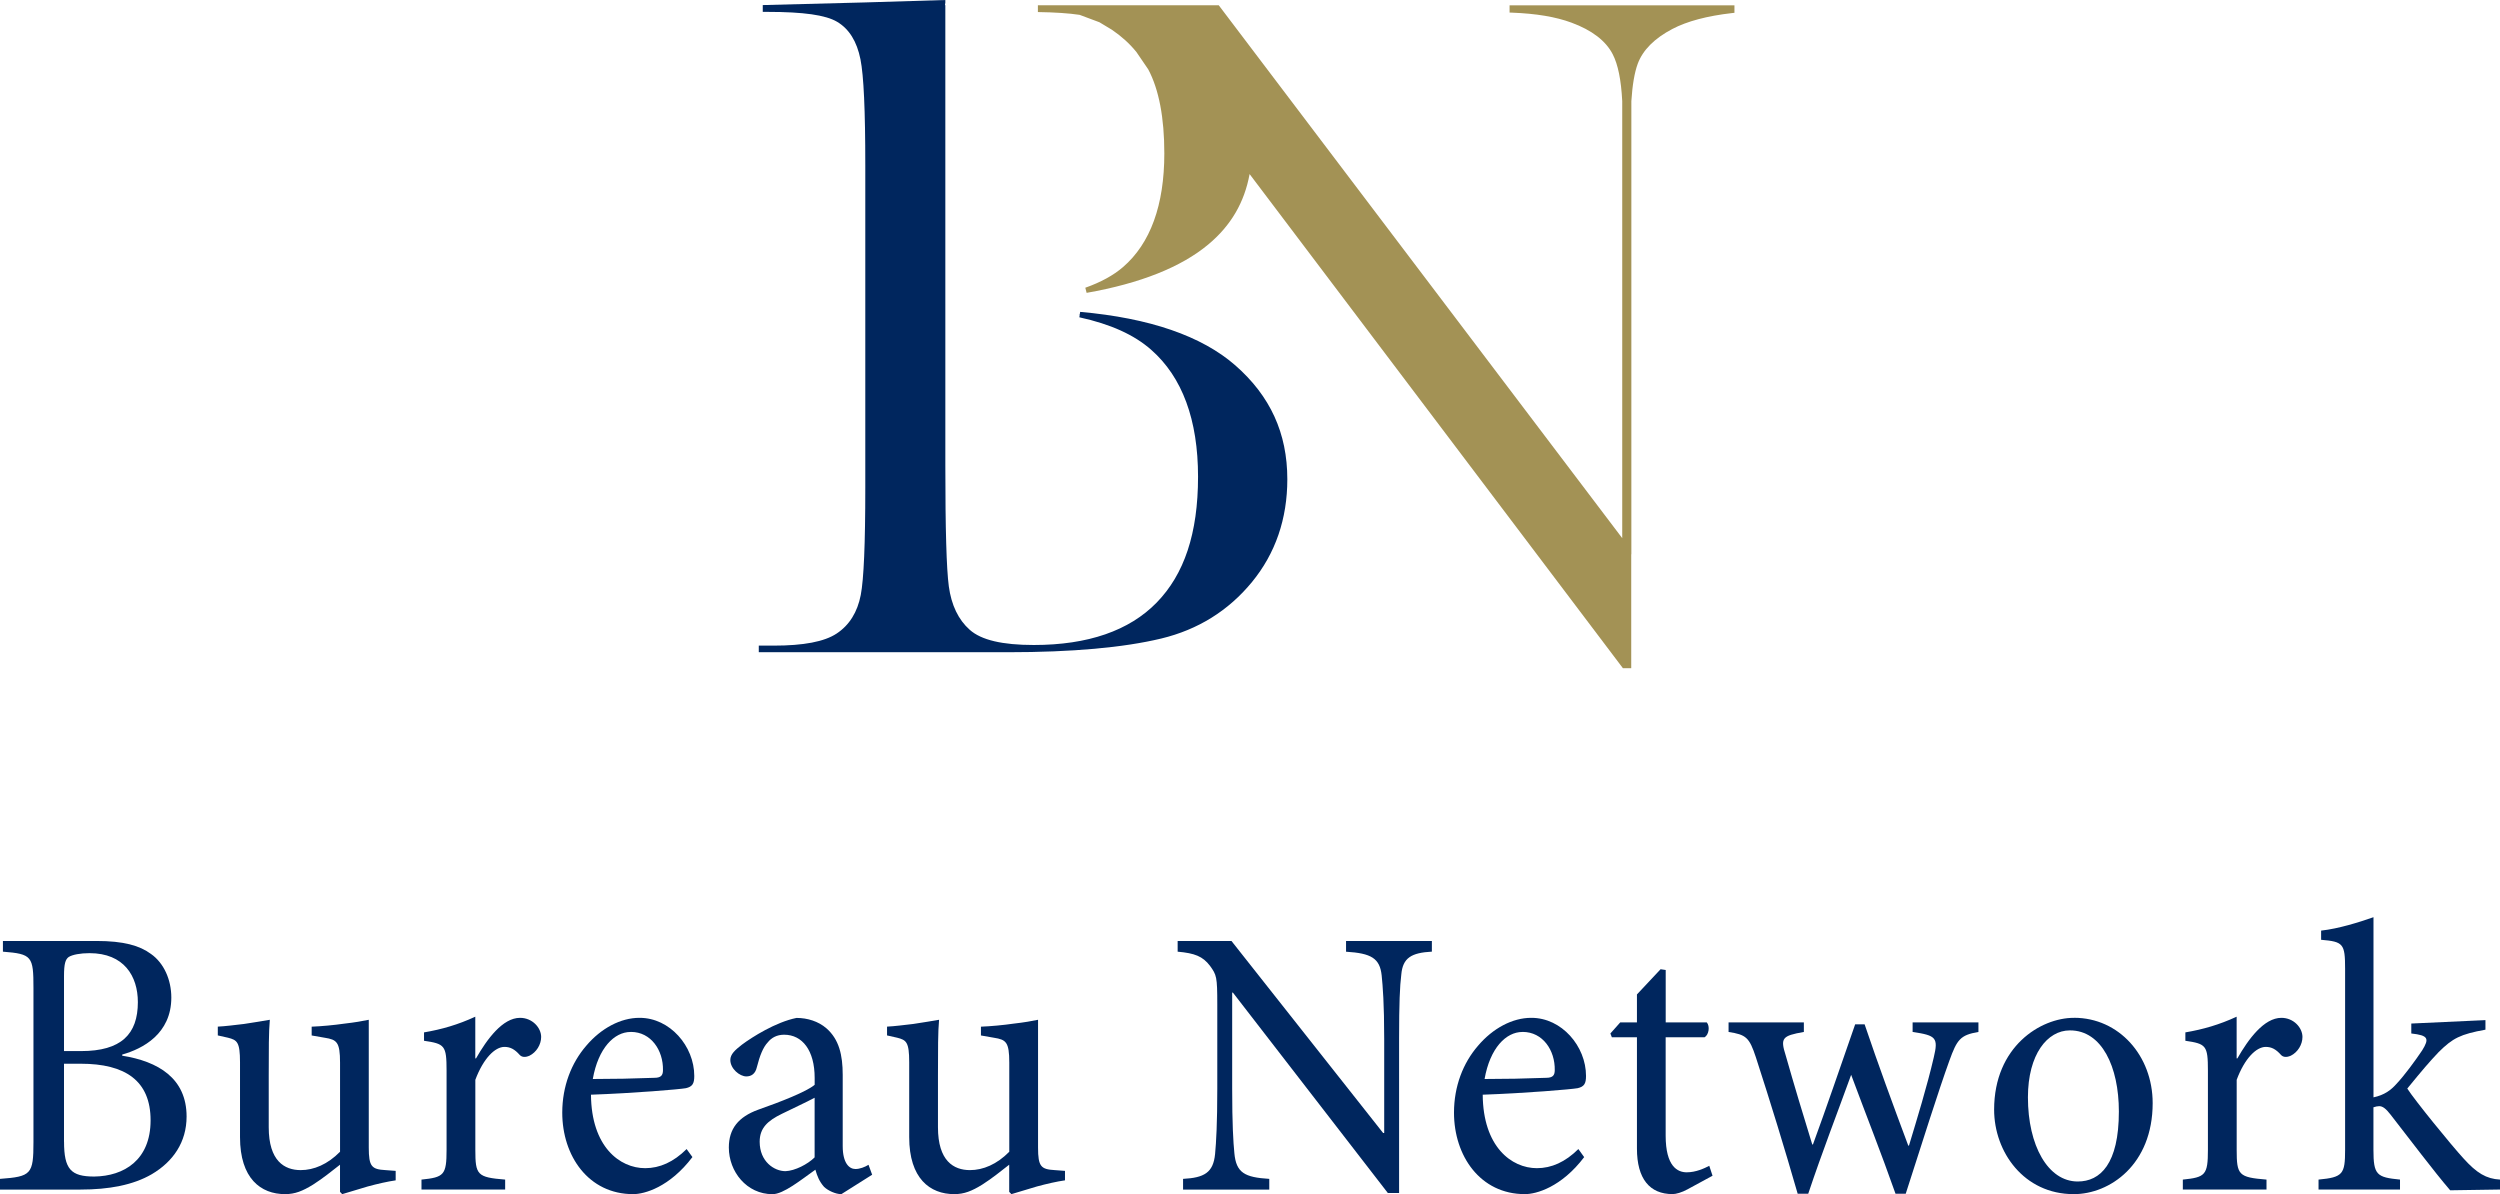 <?xml version="1.0" encoding="UTF-8"?><svg id="_レイヤー_2" xmlns="http://www.w3.org/2000/svg" viewBox="0 0 591.01 282.3"><defs><style>.cls-1{fill:#00265e;}.cls-2{fill:#a39255;}</style></defs><g id="_レイヤー_1-2"><path class="cls-1" d="m28.89,249.57c8.51,1.35,15.22,5.33,15.22,14.38,0,6.06-3.18,10.67-8.25,13.65-4.38,2.54-10.06,3.62-16.85,3.62H0v-2.53c7.39-.54,7.91-1.09,7.91-8.68v-36.44c0-7.5-.34-8.05-7.22-8.59v-2.53h22.1c6.45,0,10.23,1.09,12.9,3.07,3.09,2.17,4.81,6.15,4.81,10.31,0,8.59-6.79,12.12-11.61,13.47v.27Zm-9.71-1.09c9.46,0,13.41-3.98,13.41-11.57,0-6.15-3.27-11.58-11.44-11.58-2.15,0-4.04.36-4.9.9-.77.55-1.12,1.54-1.12,4.53v17.72h4.04Zm-4.04,21.43c0,6.51,1.63,8.23,7.13,8.23,7.05-.09,13.33-3.89,13.33-13.29s-6.02-13.38-16.51-13.38h-3.96v18.45Z"/><path class="cls-1" d="m93.54,279.04c-1.89.27-4.3.82-6.62,1.45-2.23.63-4.38,1.36-6.02,1.81l-.52-.54v-6.42c-1.98,1.54-3.95,3.16-6.36,4.7-2.5,1.54-4.3,2.26-6.62,2.26-5.76,0-10.66-3.71-10.66-13.47v-17.72c0-4.79-.69-5.24-2.84-5.79l-2.41-.54v-2.08c1.8-.09,3.87-.36,6.19-.63,2.32-.36,4.64-.72,6.11-.99-.26,2.8-.26,7.05-.26,13.2v12.21c0,7.96,3.7,10.13,7.57,10.13,3.09,0,6.36-1.36,9.29-4.34v-21.07c0-4.88-.77-5.43-3.61-5.88l-3.1-.54v-2.08c2.32-.09,5.25-.36,7.74-.72,2.41-.27,4.47-.63,5.76-.91v30.2c0,4.52.69,5.15,3.95,5.34l2.41.18v2.26Z"/><path class="cls-1" d="m112.54,250.2c2.58-4.52,6.28-9.58,10.4-9.58,2.92,0,4.99,2.35,4.99,4.52,0,1.8-1.12,3.62-2.75,4.43-1.03.45-1.8.36-2.32-.18-1.2-1.36-2.24-1.9-3.61-1.9-2.23,0-4.98,2.71-6.88,7.78v16.54c0,5.97.43,6.51,7.05,7.05v2.35h-19.78v-2.35c5.33-.54,5.93-1.08,5.93-7.05v-18.71c0-5.97-.43-6.33-5.33-7.06v-1.98c4.21-.72,8-1.81,12.12-3.71v9.86h.17Z"/><path class="cls-1" d="m163.7,273.53c-5.42,7.14-11.35,8.77-14.01,8.77-10.58,0-16.77-9.04-16.77-19.26,0-6.24,2.15-11.75,5.67-15.82,3.52-4.16,8.17-6.6,12.55-6.6h.09c7.13,0,12.9,6.69,12.9,13.74,0,1.81-.43,2.53-1.98,2.89-1.46.27-12.21,1.18-22.44,1.54.09,12.3,6.79,17.37,12.81,17.37,3.44,0,6.71-1.45,9.8-4.52l1.38,1.9Zm-14.62-29.57c-3.87,0-7.65,3.8-8.94,11.12,4.81,0,9.54-.09,14.53-.28,1.55,0,2.06-.54,2.06-1.81.09-4.7-2.84-9.04-7.56-9.04h-.09Z"/><path class="cls-1" d="m198.86,282.3c-1.29,0-3.09-.81-4.04-1.71-1.12-1.27-1.63-2.54-2.06-4.07-3.44,2.44-7.56,5.79-10.14,5.79-6.11,0-10.32-5.34-10.32-11.03,0-4.43,2.24-7.23,6.96-8.95,5.16-1.81,11.43-4.25,13.33-5.88v-1.63c0-6.51-2.92-10.21-7.22-10.21-1.72,0-3.01.72-3.87,1.81-1.12,1.18-1.89,3.17-2.58,5.88-.35,1.54-1.29,2.17-2.49,2.17-1.55,0-3.78-1.81-3.78-3.89,0-1.35,1.12-2.35,2.75-3.62,2.41-1.8,8-5.33,12.9-6.32,2.58,0,5.16.81,7.05,2.44,3.01,2.62,3.87,6.33,3.87,11.03v16.82c0,4.07,1.55,5.43,3.01,5.43,1.03,0,2.23-.46,3.09-1l.86,2.35-7.31,4.61Zm-6.28-22.79c-1.81.99-5.93,2.89-7.74,3.8-3.35,1.63-5.25,3.35-5.25,6.6,0,4.7,3.44,6.96,6.11,6.96,2.23-.09,5.24-1.63,6.88-3.26v-14.11Z"/><path class="cls-1" d="m251.74,279.04c-1.89.27-4.3.82-6.62,1.45-2.23.63-4.38,1.36-6.02,1.81l-.52-.54v-6.42c-1.98,1.54-3.95,3.16-6.36,4.7-2.49,1.54-4.3,2.26-6.62,2.26-5.76,0-10.66-3.71-10.66-13.47v-17.72c0-4.79-.69-5.24-2.84-5.79l-2.4-.54v-2.08c1.8-.09,3.87-.36,6.19-.63,2.32-.36,4.64-.72,6.11-.99-.26,2.8-.26,7.05-.26,13.2v12.21c0,7.96,3.7,10.13,7.57,10.13,3.09,0,6.36-1.36,9.29-4.34v-21.07c0-4.88-.77-5.43-3.61-5.88l-3.09-.54v-2.08c2.32-.09,5.24-.36,7.74-.72,2.41-.27,4.47-.63,5.76-.91v30.2c0,4.52.69,5.15,3.96,5.34l2.41.18v2.26Z"/><path class="cls-1" d="m338.49,224.97c-4.82.27-6.88,1.45-7.22,5.43-.34,2.71-.52,6.78-.52,15.19v36.44h-2.66l-36.63-47.38h-.17v22.7c0,8.32.26,12.66.52,15.28.43,4.61,2.41,5.7,8.25,6.06v2.53h-20.38v-2.53c4.99-.27,7.14-1.45,7.57-5.88.26-2.81.52-7.14.52-15.46v-19.89c0-6.6-.17-6.97-1.72-9.13-1.72-2.26-3.61-2.99-7.65-3.35v-2.53h12.72l35.85,45.39h.26v-22.24c0-8.32-.34-12.48-.6-15.01-.43-4.06-2.49-5.24-8.42-5.6v-2.53h20.29v2.53Z"/><path class="cls-1" d="m374.52,273.53c-5.41,7.14-11.35,8.77-14.02,8.77-10.57,0-16.77-9.04-16.77-19.26,0-6.24,2.15-11.75,5.68-15.82,3.53-4.16,8.17-6.6,12.55-6.6h.08c7.14,0,12.9,6.69,12.9,13.74,0,1.81-.43,2.53-1.98,2.89-1.46.27-12.21,1.18-22.44,1.54.08,12.3,6.79,17.37,12.81,17.37,3.44,0,6.71-1.45,9.8-4.52l1.37,1.9Zm-14.62-29.57c-3.87,0-7.65,3.8-8.94,11.12,4.81,0,9.54-.09,14.53-.28,1.55,0,2.06-.54,2.06-1.81.09-4.7-2.84-9.04-7.57-9.04h-.08Z"/><path class="cls-1" d="m399.02,281.12c-1.46.81-2.84,1.17-3.62,1.17-5.41,0-8.42-3.62-8.42-10.76v-26.31h-5.93l-.35-.9,2.33-2.62h3.95v-6.61l5.59-5.96,1.21.18v12.39h9.71c.78.9.52,2.89-.52,3.52h-9.2v23.24c0,7.33,2.83,8.68,4.98,8.68s4.12-.91,5.33-1.54l.77,2.35-5.84,3.17Z"/><path class="cls-1" d="m467.71,243.96c-4.3.72-5.07,1.81-6.87,6.79-2.58,7.14-6.37,19.17-10.32,31.46h-2.41c-3.44-9.77-6.96-18.62-10.49-28.12-3.27,9.04-6.79,18.08-10.15,28.12h-2.49c-3.1-10.76-6.37-21.43-9.89-32.28-1.55-4.7-2.32-5.33-6.45-5.97v-2.26h17.8v2.26c-5.16.9-5.59,1.45-4.3,5.52,1.98,6.96,4.13,14.11,6.28,21.07h.17c3.18-8.68,6.36-18,9.98-28.4h2.23c3.18,9.41,6.7,18.99,10.32,28.67h.17c1.89-6.24,4.3-14.11,5.85-20.8,1.12-4.7.6-5.24-4.99-6.06v-2.26h15.56v2.26Z"/><path class="cls-1" d="m490.33,240.61c10.58,0,18.57,8.95,18.57,20.17,0,14.56-10.14,21.52-18.65,21.52-11.78,0-18.83-9.95-18.83-19.98,0-14.92,11-21.7,18.83-21.7h.08Zm-1.03,2.98c-5.25,0-9.89,5.61-9.89,15.83,0,11.39,4.73,19.89,11.78,19.89,5.33,0,9.72-4.16,9.72-16.55,0-10.58-4.04-19.17-11.53-19.17h-.08Z"/><path class="cls-1" d="m528.93,250.2c2.58-4.52,6.28-9.58,10.4-9.58,2.92,0,4.98,2.35,4.98,4.52,0,1.8-1.12,3.62-2.75,4.43-1.03.45-1.81.36-2.32-.18-1.21-1.36-2.24-1.9-3.61-1.9-2.23,0-4.99,2.71-6.87,7.78v16.54c0,5.97.43,6.51,7.05,7.05v2.35h-19.78v-2.35c5.33-.54,5.93-1.08,5.93-7.05v-18.71c0-5.97-.43-6.33-5.33-7.06v-1.98c4.21-.72,8-1.81,12.12-3.71v9.86h.17Z"/><path class="cls-1" d="m579.23,281.39c-3.95-4.61-9.37-11.84-14.1-17.9-1.12-1.45-1.89-1.99-2.67-1.99-.43,0-.77.09-1.37.27v10.04c0,5.97.77,6.51,6.28,7.05v2.35h-19.26v-2.35c5.77-.54,6.28-1.27,6.28-7.05v-42.77c0-5.97-.43-6.42-5.67-6.87v-2.17c4.12-.45,9.03-1.99,12.38-3.17v42.59c2.58-.54,4.13-1.72,5.41-3.16,1.89-1.99,4.47-5.52,6.11-7.96,1.72-2.8,1.46-3.53-2.58-3.98v-2.35l17.53-.81v2.26c-5.93,1.08-7.73,1.99-11.09,5.33-2.15,2.27-3.7,4.07-7.39,8.59,1.72,2.71,10.4,13.38,13.32,16.55,3.1,3.43,5.34,4.79,8.6,4.97v2.35l-11.78.18Z"/><path class="cls-1" d="m292.04,86.38h0c-7.94-6.95-20.28-11.2-36.69-12.65l-.09.62c-.11-.01-.21-.03-.33-.04.11.02.21.05.32.08l-.09.62c7.39,1.62,12.95,4.13,16.98,7.68,7.36,6.46,11.08,16.56,11.08,30.01s-3.29,23.09-9.77,29.74c-6.49,6.67-16.27,10.04-29.05,10.04-7.47,0-12.43-1.17-15.15-3.59-2.69-2.38-4.35-5.85-4.95-10.29-.55-4.12-.82-13.47-.82-28.56v-38.12h0V3.63s0-2.41,0-2.41h-.09v-.02s.09-.56.09-.56v-.64l-19.2.58-23.96.62v1.61h1.14c8.5,0,13.72.74,16.43,2.34,2.83,1.67,4.69,4.65,5.53,8.88.77,3.87,1.14,12.04,1.14,24.98v76.27c0,13.32-.35,21.62-1.07,25.37-.79,4.09-2.71,7.15-5.71,9.13-2.91,1.92-7.79,2.85-14.91,2.85h-3.49v1.56h58.93c15.1,0,27.29-1.09,36.22-3.24,8.67-2.09,15.89-6.58,21.45-13.36,5.54-6.76,8.35-14.93,8.35-24.3,0-10.86-4.02-19.67-12.3-26.92Z"/><path class="cls-2" d="m356.87,1.25v1.72l.6.02c5.72.22,10.31.99,14.03,2.36,4.83,1.78,8.12,4.29,9.76,7.49,1.24,2.41,1.98,6.02,2.24,11.05v103.33L288.12,1.25h-42.76v1.6c4.02.06,7.34.28,9.87.66l4.68,1.75,2.94,1.77h0c2.27,1.54,4.18,3.27,5.79,5.25l2.81,4.12c2.52,4.73,3.8,11.41,3.8,19.86,0,12.24-3.29,21.29-9.77,26.88-2.26,1.95-5.26,3.59-8.91,4.88l.31,1.21c12.67-2.23,22.36-6.08,28.79-11.46,5.34-4.46,8.52-9.93,9.74-16.62l88.25,116.81h1.97v-26.92h.03V23.9c.24-3.81.75-6.77,1.5-8.81,1.2-3.25,3.96-6.02,8.19-8.24,3.48-1.83,8.24-3.09,14.13-3.76l.55-.06v-1.77h-53.17Z"/></g></svg>